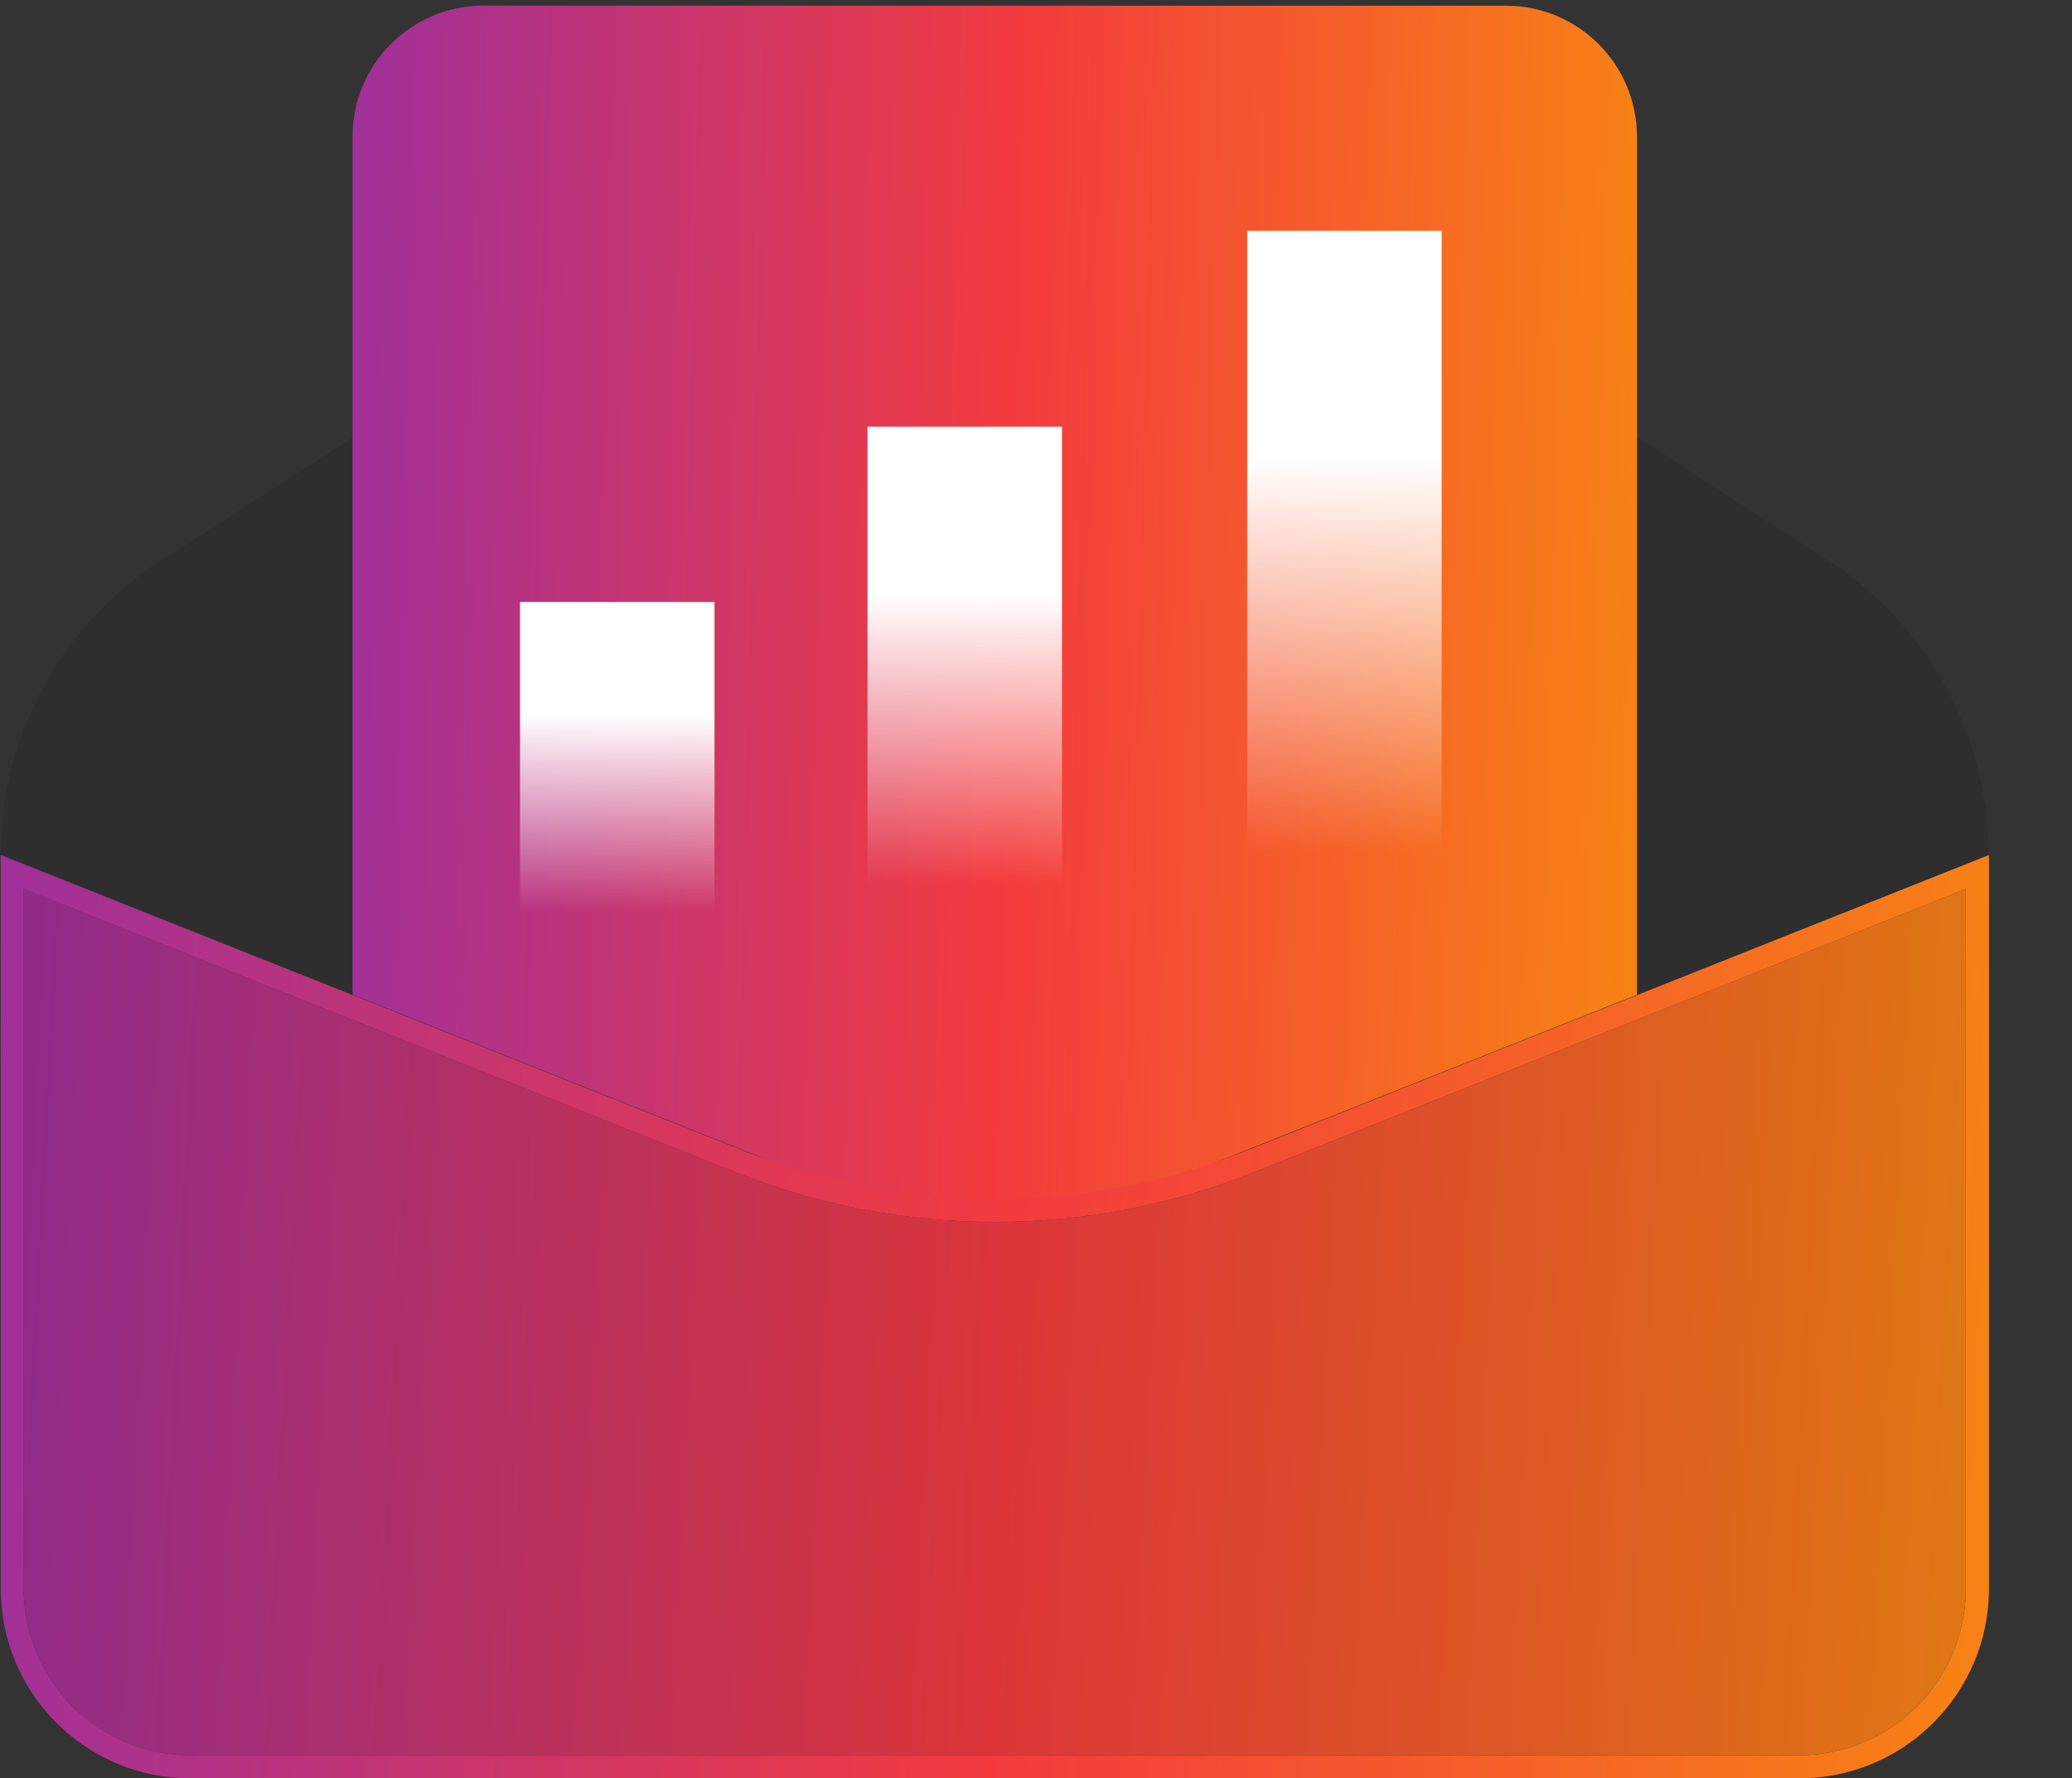 <?xml version="1.0" encoding="UTF-8"?> <svg xmlns="http://www.w3.org/2000/svg" width="141" height="121" viewBox="0 0 141 121" fill="none"><rect x="0" y="0" width="141" height="121" fill="#333333" stroke="none"/><path d="M135.333 58.176L84.763 78.304C73.803 82.668 61.573 82.668 50.613 78.304L0.035 58.176C0.035 49.655 4.574 41.781 11.95 37.517L67.871 1.55L123.418 37.517C127.102 39.649 130.081 42.686 132.138 46.253C134.196 49.821 135.333 53.911 135.333 58.176Z" fill="black" fill-opacity="0.1" style="mix-blend-mode:overlay"></path><path d="M32.908 0.38C27.979 0.38 23.988 4.371 23.988 9.299V67.676L53.608 79.466C62.652 83.067 72.733 83.067 81.784 79.466L111.396 67.684V9.307C111.396 4.379 107.405 0.388 102.477 0.388H32.899L32.908 0.38Z" fill="url(#paint0_linear_42_797)"></path><g style="mix-blend-mode:overlay"><path d="M48.622 40.96H35.388V65.842H48.622V40.96Z" fill="url(#paint1_linear_42_797)"></path><path d="M72.268 29.029H59.034V65.842H72.268V29.029Z" fill="url(#paint2_linear_42_797)"></path><path d="M98.105 15.704H84.871V65.842H98.105V15.704Z" fill="url(#paint3_linear_42_797)"></path></g><g style="mix-blend-mode:overlay"><path d="M84.771 78.304C73.811 82.668 61.59 82.668 50.621 78.304L0.052 58.176V108.09C0.052 115.217 5.827 121 12.962 121H122.439C129.566 121 135.349 115.225 135.349 108.09V58.176L84.78 78.304H84.771ZM133.773 108.09C133.773 114.346 128.687 119.432 122.431 119.432H12.954C6.698 119.432 1.612 114.346 1.612 108.09V60.483L50.041 79.756C55.683 82.005 61.623 83.141 67.697 83.141C73.77 83.141 79.71 82.005 85.352 79.756L133.773 60.483V108.09Z" fill="url(#paint4_linear_42_797)"></path></g><g style="mix-blend-mode:overlay"><path d="M67.697 83.141C61.623 83.141 55.683 82.005 50.041 79.756L1.612 60.483V108.09C1.612 114.346 6.698 119.432 12.954 119.432H122.431C128.687 119.432 133.773 114.346 133.773 108.09V60.483L85.352 79.756C79.71 82.005 73.77 83.141 67.697 83.141Z" fill="url(#paint5_linear_42_797)"></path></g><path d="M67.697 83.141C61.623 83.141 55.683 82.005 50.041 79.756L1.612 60.483V108.09C1.612 114.346 6.698 119.432 12.954 119.432H122.431C128.687 119.432 133.773 114.346 133.773 108.09V60.483L85.352 79.756C79.71 82.005 73.77 83.141 67.697 83.141Z" fill="black" fill-opacity="0.1" style="mix-blend-mode:overlay"></path><defs><linearGradient id="paint0_linear_42_797" x1="23.988" y1="11.141" x2="112.648" y2="13.29" gradientUnits="userSpaceOnUse"><stop stop-color="#A0309A"></stop><stop offset="0.51" stop-color="#F33B3E"></stop><stop offset="1" stop-color="#F78315"></stop></linearGradient><linearGradient id="paint1_linear_42_797" x1="42.001" y1="62.001" x2="42.001" y2="48.643" gradientUnits="userSpaceOnUse"><stop stop-color="white" stop-opacity="0"></stop><stop offset="1" stop-color="white"></stop></linearGradient><linearGradient id="paint2_linear_42_797" x1="65.647" y1="60.167" x2="65.647" y2="40.387" gradientUnits="userSpaceOnUse"><stop stop-color="white" stop-opacity="0"></stop><stop offset="1" stop-color="white"></stop></linearGradient><linearGradient id="paint3_linear_42_797" x1="91.484" y1="58.11" x2="91.484" y2="31.17" gradientUnits="userSpaceOnUse"><stop stop-color="white" stop-opacity="0"></stop><stop offset="1" stop-color="white"></stop></linearGradient><linearGradient id="paint4_linear_42_797" x1="0.052" y1="66.442" x2="137.041" y2="73.133" gradientUnits="userSpaceOnUse"><stop stop-color="#A0309A"></stop><stop offset="0.51" stop-color="#F33B3E"></stop><stop offset="1" stop-color="#F78315"></stop></linearGradient><linearGradient id="paint5_linear_42_797" x1="1.612" y1="68.239" x2="135.399" y2="75.042" gradientUnits="userSpaceOnUse"><stop stop-color="#A0309A"></stop><stop offset="0.51" stop-color="#F33B3E"></stop><stop offset="1" stop-color="#F78315"></stop></linearGradient></defs></svg> 